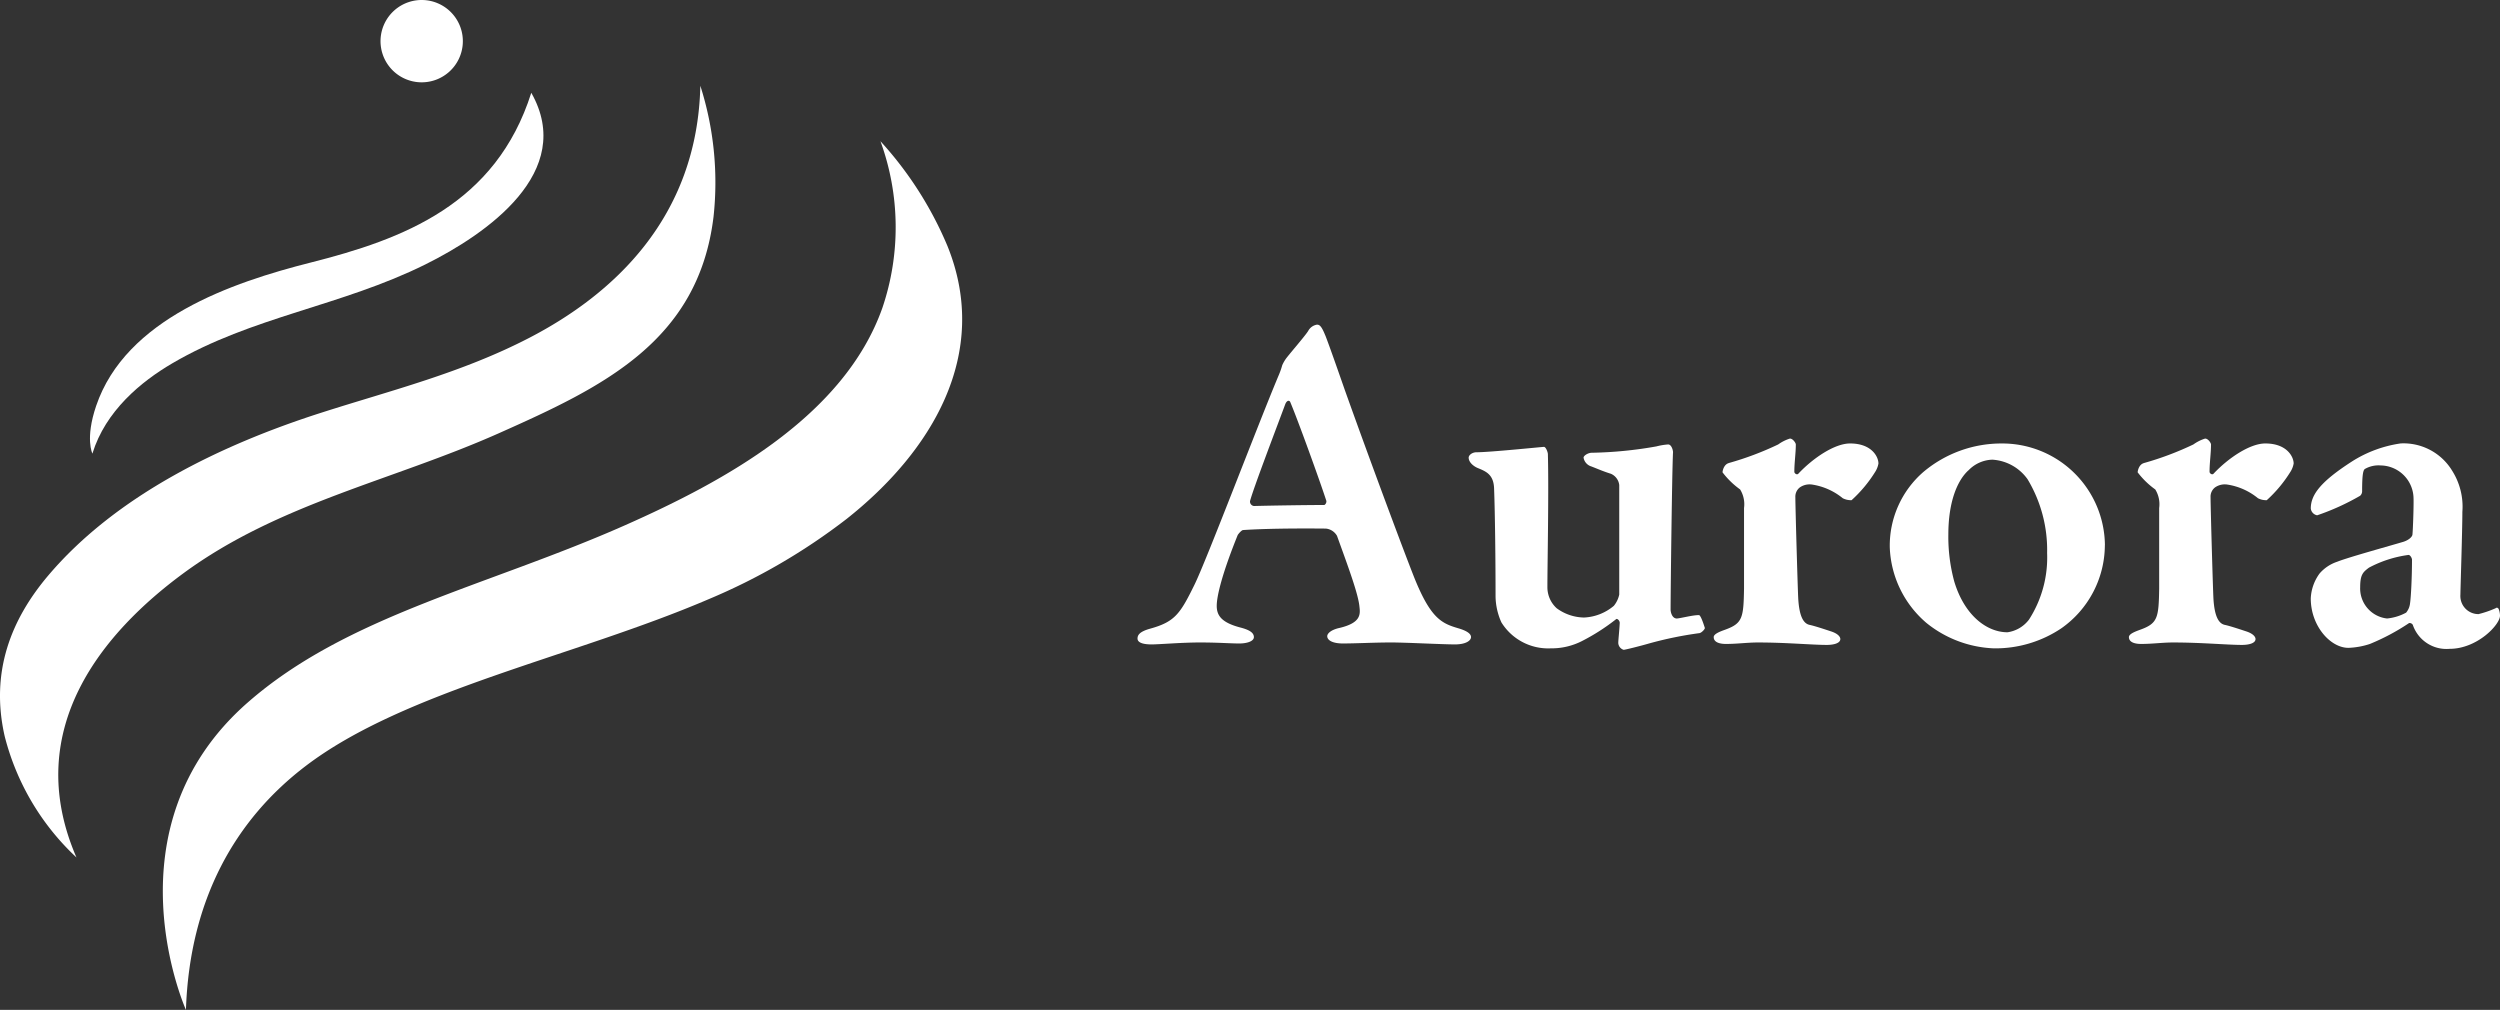 <svg data-name="グループ 7343" xmlns="http://www.w3.org/2000/svg" width="245.738" height="99.266"><rect width="100%" height="100%" fill="#333333" stroke="none"/><defs><clipPath id="a"><path data-name="長方形 23088" fill="none" d="M0 0h245.738v99.266H0z"/></clipPath></defs><g data-name="グループ 7342" clip-path="url(#a)" fill="#fff"><path data-name="パス 14429" d="M43.203.4a4.046 4.046 0 11-5.4 1.894A4.044 4.044 0 0143.203.4" fill-rule="evenodd"/><path data-name="パス 14430" d="M68.84 8.431a31.256 31.256 0 011.3 12.848c-1.477 12.313-10.959 16.787-21.091 21.3-10.527 4.688-21.689 6.9-31.06 13.8C10.316 62.036 2 71.577 7.516 84.285A24.541 24.541 0 01.46 72.366c-1.44-6.328.642-11.5 4.285-15.8 6.711-7.916 17.1-12.877 26.792-15.984 6.894-2.211 13.824-3.921 20.48-7.369C60.2 28.975 68.542 21.466 68.84 8.431" fill-rule="evenodd"/><path data-name="パス 14431" d="M86.544 13.88a35.82 35.82 0 016.58 10.286c4.331 10.685-1.628 20.3-9.917 26.851a60.252 60.252 0 01-13.532 7.873c-13.178 5.655-29.907 8.982-39.658 16.427-6.83 5.213-11.375 13.037-11.74 23.95 0 0-8.012-17.863 6.057-30.2 9.781-8.579 23.545-11.423 37.158-17.461 9.662-4.287 21.469-10.67 25.242-21.342a24.666 24.666 0 00-.19-16.383" fill-rule="evenodd"/><path data-name="パス 14432" d="M52.222 9.118c4.414 7.779-4.374 13.877-10.41 16.875-8.257 4.1-17.035 5.123-24.877 9.721-3.076 1.8-6.564 4.681-7.852 8.873 0 0-.731-1.452.365-4.682 2.906-8.57 13.347-12.139 21.1-14.1 9.044-2.289 18.186-5.687 21.675-16.684" fill-rule="evenodd"/><path data-name="パス 14433" d="M130.272 32.968c.431 1.106 1.3 3.605 1.923 5.384 2.643 7.4 5.911 16.149 6.872 18.551 1.587 3.894 2.645 4.374 4.278 4.855.817.239 1.25.528 1.25.864s-.481.721-1.586.721c-1.2 0-4.806-.192-6.3-.192-1.585 0-3.459.1-4.71.1-.96 0-1.537-.288-1.537-.721 0-.24.335-.625 1.249-.817 1.971-.479 2.019-1.25 1.923-2.018-.095-1.25-1.1-3.942-2.21-7.018a1.418 1.418 0 00-1.106-.72c-5.142-.048-7.45.1-8.123.144-.144 0-.433.336-.529.481-1.537 3.8-2.067 6.008-2.067 6.969s.481 1.633 2.259 2.114c.961.24 1.394.529 1.394.961 0 .385-.625.625-1.442.625-.865 0-2.067-.1-3.844-.1-1.827 0-4.038.192-4.759.192-1.106 0-1.394-.288-1.394-.577 0-.336.193-.673 1.2-.96 2.452-.673 2.98-1.443 4.373-4.278 1.154-2.307 6.344-16 8.315-20.666a7.631 7.631 0 00.336-.961 3.7 3.7 0 01.386-.673c.479-.625 1.825-2.163 2.162-2.691a1.193 1.193 0 01.865-.625c.239 0 .433.1.817 1.056m.1 16.245c-.721-2.211-2.836-8.026-3.509-9.613-.1-.335-.385-.24-.528.145-.858 2.312-3.168 8.363-3.458 9.512a.437.437 0 00.385.481c1.827-.048 5.383-.1 6.921-.1a.41.41 0 00.192-.433"/><path data-name="パス 14434" d="M158.635 59.548a2.613 2.613 0 00.529-1.106V47.677a1.378 1.378 0 00-.816-1.106c-.77-.24-1.3-.481-1.923-.721a1.091 1.091 0 01-.769-.865c0-.192.433-.481.816-.481a39.9 39.9 0 006.345-.625 6.365 6.365 0 011.152-.192c.338 0 .482.577.482.769-.1 1.731-.24 13.938-.24 15.476 0 .144.1.865.624.865.482-.048 1.538-.336 2.163-.336.192 0 .529 1.106.577 1.25.049.1-.336.529-.577.529a36.6 36.6 0 00-4.9 1.009c-.817.239-2.355.625-2.5.625a.741.741 0 01-.529-.673c0-.29.1-1.154.144-1.971 0-.24-.24-.433-.336-.385a20.348 20.348 0 01-3.365 2.162 6.566 6.566 0 01-3.075.722 5.408 5.408 0 01-4.854-2.548 6.383 6.383 0 01-.577-2.548c0-3.413-.048-8.075-.144-10.621-.048-1.394-.817-1.682-1.634-2.019-.433-.192-.865-.577-.865-1.009 0-.24.336-.529.77-.529 1.345 0 6.439-.529 6.631-.529s.386.529.386.721c.1 3.653-.048 10.863-.048 13.073a2.787 2.787 0 00.912 2.067 4.656 4.656 0 002.692.913 4.875 4.875 0 002.931-1.154"/><path data-name="パス 14435" d="M169.935 45.513a30.053 30.053 0 004.854-1.827 4.006 4.006 0 011.154-.577c.287 0 .577.433.577.577 0 .865-.145 1.779-.145 2.692 0 .144.242.336.386.192 1.489-1.586 3.6-2.98 5.094-2.98 2.115 0 2.787 1.3 2.787 1.971a2.222 2.222 0 01-.287.769A13.042 13.042 0 01182 49.166a1.776 1.776 0 01-.865-.192 6.248 6.248 0 00-3.027-1.346 1.675 1.675 0 00-1.2.288 1.146 1.146 0 00-.433.961c0 .961.24 9.324.288 10.044.1 1.49.431 2.355 1.106 2.5.48.1 1.489.433 2.066.625.769.24.961.577.961.769 0 .385-.577.577-1.346.577-1.441 0-3.941-.24-6.777-.24-1.008 0-2.018.144-3.123.144-.578 0-1.2-.144-1.2-.673 0-.336.72-.577 1.106-.721 1.729-.625 1.825-1.154 1.874-4.038v-7.927a2.77 2.77 0 00-.385-1.827 8.023 8.023 0 01-1.729-1.682c0-.1.1-.769.625-.913"/><path data-name="パス 14436" d="M206.898 53.588a10.031 10.031 0 01-4.277 8.171 11.62 11.62 0 01-6.632 1.971 11.225 11.225 0 01-6.632-2.5 10.252 10.252 0 01-3.6-7.4 9.584 9.584 0 013.316-7.45 11.892 11.892 0 017.69-2.788 10.091 10.091 0 0110.14 10m-13.419-7.357c-1.106 1.009-1.971 3.125-1.971 6.3a16.824 16.824 0 00.578 4.615c1.009 3.364 3.219 5 5.237 5a3.228 3.228 0 002.115-1.25 11.282 11.282 0 001.779-6.536 13.513 13.513 0 00-1.922-7.257 4.58 4.58 0 00-3.461-1.923 3.391 3.391 0 00-2.355 1.058"/><path data-name="パス 14437" d="M210.747 45.513a30.054 30.054 0 004.854-1.827 4.006 4.006 0 011.154-.577c.288 0 .577.433.577.577 0 .865-.144 1.779-.144 2.692 0 .144.24.336.385.192 1.49-1.586 3.605-2.98 5.094-2.98 2.115 0 2.788 1.3 2.788 1.971a2.2 2.2 0 01-.288.769 12.974 12.974 0 01-2.355 2.836 1.773 1.773 0 01-.865-.192 6.243 6.243 0 00-3.027-1.346 1.677 1.677 0 00-1.2.288 1.146 1.146 0 00-.433.961c0 .961.24 9.324.288 10.044.1 1.49.433 2.355 1.106 2.5.481.1 1.49.433 2.066.625.77.24.961.577.961.769 0 .385-.576.577-1.345.577-1.442 0-3.941-.24-6.778-.24-1.008 0-2.018.144-3.123.144-.577 0-1.2-.144-1.2-.673 0-.336.72-.577 1.1-.721 1.731-.625 1.827-1.154 1.875-4.038v-7.927a2.77 2.77 0 00-.385-1.827 8.039 8.039 0 01-1.731-1.682c0-.1.1-.769.625-.913"/><path data-name="パス 14438" d="M240.982 46.187a6.6 6.6 0 011.057 4.131c0 1.875-.192 7.594-.192 8.123a1.778 1.778 0 001.777 1.923 9.971 9.971 0 001.681-.577c.145-.1.193-.048.29.048a1.887 1.887 0 01.144.673c0 .913-2.259 3.269-4.95 3.269a3.494 3.494 0 01-3.605-2.307c-.048-.192-.336-.288-.433-.192a21.607 21.607 0 01-3.8 2.019 7.526 7.526 0 01-2.114.383c-1.779 0-3.7-2.162-3.7-4.854a4.461 4.461 0 01.865-2.452 3.907 3.907 0 011.73-1.156c1.058-.431 5.431-1.633 6.536-1.97.577-.192.865-.529.865-.721.048-.433.144-3.075.1-3.7a3.279 3.279 0 00-3.221-3.076 2.7 2.7 0 00-1.537.336c-.192.1-.29.577-.29 2.211a.606.606 0 01-.192.431 23.521 23.521 0 01-4.228 1.923.767.767 0 01-.626-.672c0-1.4 1.058-2.692 4.038-4.615a12.115 12.115 0 014.807-1.779 5.59 5.59 0 015 2.6m-4.473 14.032a1.707 1.707 0 00.385-.913c.1-.673.192-2.691.192-4.277 0-.192-.192-.481-.336-.481a11.479 11.479 0 00-3.892 1.249c-.577.433-.866.673-.866 1.923a2.969 2.969 0 002.645 3.076 4.942 4.942 0 001.874-.577"/></g></svg>